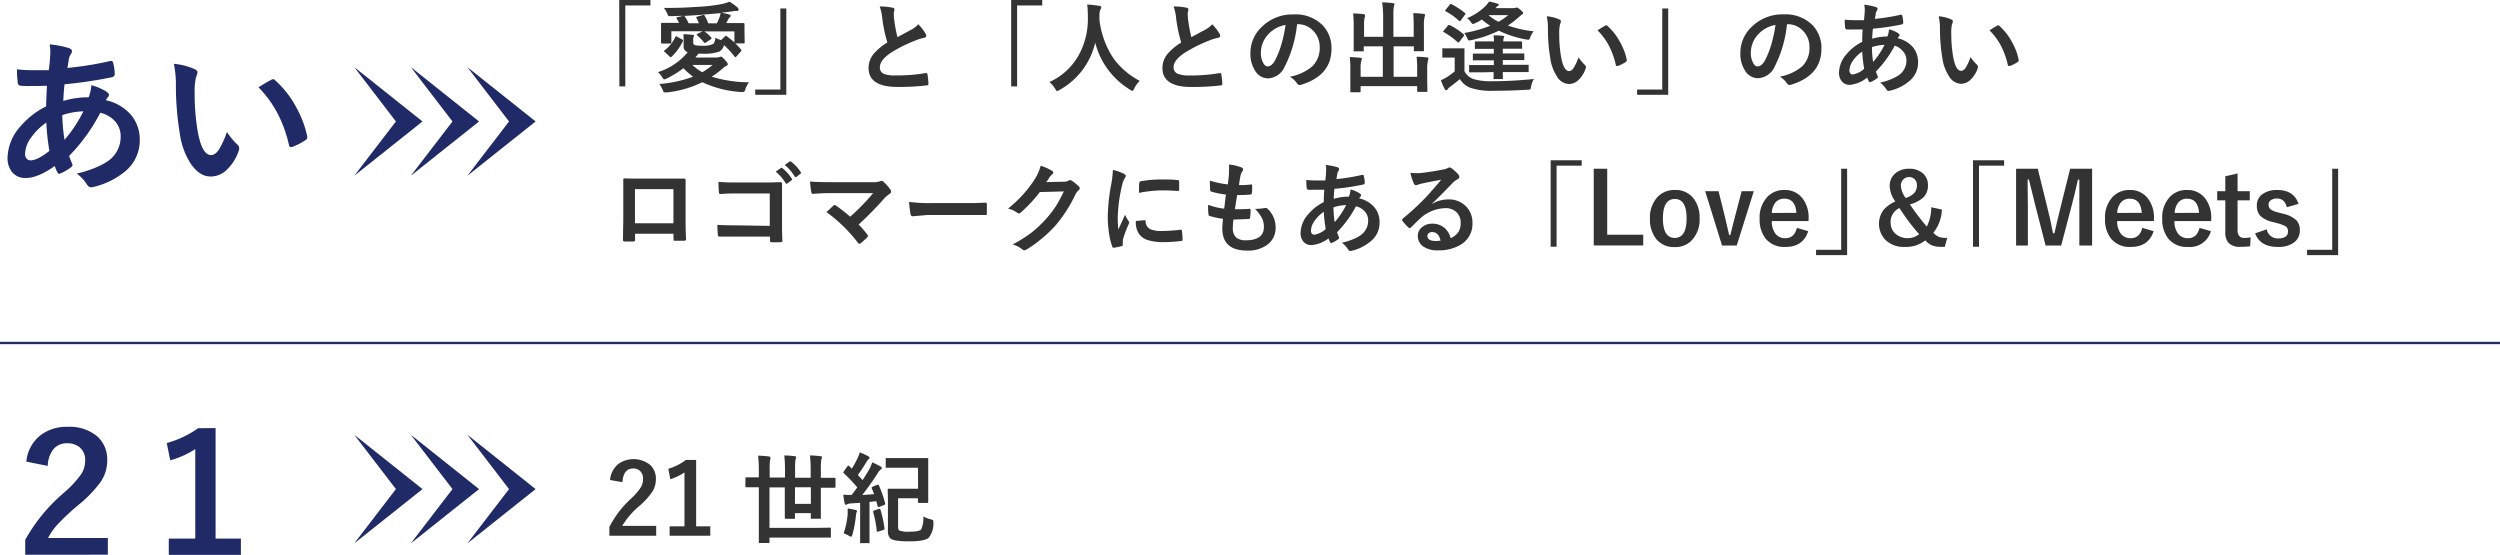<svg xmlns="http://www.w3.org/2000/svg" viewBox="0 0 530.42 117.72"><defs><style>.cls-1{fill:#333;}.cls-2{fill:#1f2a66;}.cls-3{fill:none;stroke:#1f2a66;stroke-width:0.5px;}</style></defs><g id="レイヤー_2" data-name="レイヤー 2"><g id="内容"><path class="cls-1" d="M129.43,101.84a4.88,4.88,0,0,1,1.8-3.43,5.62,5.62,0,0,1,6.77.28,4,4,0,0,1,1.16,3,4.89,4.89,0,0,1-.8,2.7,15.36,15.36,0,0,1-2.44,2.73,17.66,17.66,0,0,0-3.91,4.45h7.21v2.1h-9.93v-1.87a21.38,21.38,0,0,1,4.58-6,12.3,12.3,0,0,0,2.14-2.48,3.4,3.4,0,0,0,.42-1.7,2.2,2.2,0,0,0-.64-1.71,2.08,2.08,0,0,0-1.46-.51c-1.39,0-2.14,1-2.27,2.9Z"/><path class="cls-1" d="M147.7,97.58v14.09h3v2h-8.63v-2h3.15V100.24a11.37,11.37,0,0,1-3,1.43l-.42-2.21a11.5,11.5,0,0,0,3.73-1.88Z"/><path class="cls-1" d="M160.94,103.38l-2.58,0c-.14,0-.21-.07-.21-.22v-1.65c0-.15.07-.23.21-.23l2.58,0H161v-1.6c0-1-.05-2-.15-3a17.85,17.85,0,0,1,2.29.17c.21,0,.31.1.31.23a.78.78,0,0,1,0,.27c0,.13-.06.22-.07.26a15.4,15.4,0,0,0-.08,2.09v1.62h3.25V99.5a26.2,26.2,0,0,0-.15-2.87c.81,0,1.55.08,2.21.16.2,0,.3.09.3.22a1,1,0,0,1-.07.31c0,.12-.06.2-.07.24a13.63,13.63,0,0,0-.08,1.94v1.86H172V99.52a26.36,26.36,0,0,0-.16-2.89c.83,0,1.57.08,2.24.16.21,0,.32.09.32.22a.79.79,0,0,1-.08.31,2,2,0,0,1-.08.24,14.06,14.06,0,0,0-.08,2v1.82h.31l2.58,0a.2.2,0,0,1,.22.23v1.65a.2.2,0,0,1-.22.22l-2.58,0h-.31v2.77l0,3.61c0,.11,0,.18,0,.2a.34.34,0,0,1-.2,0h-1.74c-.11,0-.17,0-.19,0a.38.38,0,0,1,0-.19v-1h-3.37v1a.38.38,0,0,1,0,.2s-.09,0-.2,0h-1.75c-.13,0-.2-.08-.2-.24l0-3.55v-2.87h-3.25V112h9.93l2.9-.05c.11,0,.17,0,.19.05a.36.36,0,0,1,0,.19v1.67a.38.38,0,0,1,0,.2s-.09,0-.19,0l-2.9,0h-9.93V115a.32.32,0,0,1-.05.21.66.66,0,0,1-.21,0h-1.8c-.11,0-.18,0-.2-.06a.31.31,0,0,1,0-.18l0-2.9v-8.71Zm11.1,3.53v-3.53h-3.37v3.53Z"/><path class="cls-1" d="M186.48,103a24.58,24.58,0,0,1,1.31,3.75.75.75,0,0,1,0,.17c0,.1-.08.19-.25.25l-1,.38-.2,0c-.08,0-.13-.07-.16-.21l-.25-1-1.45.15v5.79l0,2.75c0,.11,0,.18,0,.21a.38.38,0,0,1-.19,0h-1.6a.34.34,0,0,1-.2,0,.43.43,0,0,1,0-.2l0-2.75v-5.61l-1.95.13a1.8,1.8,0,0,0-.76.17.65.65,0,0,1-.33.11c-.13,0-.21-.12-.26-.36-.1-.48-.19-1.06-.27-1.77.47,0,.89.05,1.26.05h.51q.39-.5,1.2-1.59a32,32,0,0,0-2.84-3c-.09-.09-.13-.16-.13-.2a.83.83,0,0,1,.15-.26l.71-1c.09-.12.15-.18.21-.18s.1,0,.19.12l.55.54a19.1,19.1,0,0,0,1.18-2.16,8.22,8.22,0,0,0,.5-1.3,14.44,14.44,0,0,1,1.8.82c.19.12.28.23.28.34s-.06.17-.18.27a1.5,1.5,0,0,0-.4.48,34.22,34.22,0,0,1-1.9,2.88l1,1.09c.4-.59.88-1.36,1.44-2.32a12.08,12.08,0,0,0,.62-1.46q1.2.57,1.77.9c.17.1.25.2.25.32a.36.36,0,0,1-.22.32,2.66,2.66,0,0,0-.7.86q-1.49,2.33-3.22,4.53c.63,0,1.46-.09,2.5-.16-.14-.41-.31-.83-.5-1.26a.5.5,0,0,1,0-.16c0-.06.09-.13.28-.2l.85-.36a.63.63,0,0,1,.22,0C186.34,102.76,186.41,102.83,186.48,103ZM179,113.14a17.18,17.18,0,0,0,.85-4.08c0-.28,0-.51,0-.69a4,4,0,0,0,0-.48c.24,0,.78.13,1.62.29.23.06.35.15.35.26a.56.56,0,0,1-.1.29,3.69,3.69,0,0,0-.12.69,25.82,25.82,0,0,1-.74,4c-.1.31-.19.46-.28.46a1.57,1.57,0,0,1-.5-.22C180,113.58,179.65,113.42,179,113.14Zm7.46-5.18.18,0c.08,0,.14.08.18.22a24.51,24.51,0,0,1,.84,3.89v.11c0,.12-.09.21-.26.27l-1,.31a1.28,1.28,0,0,1-.26.07c-.07,0-.11-.07-.12-.19a23,23,0,0,0-.76-4,.34.34,0,0,1,0-.13c0-.09.08-.16.25-.2Zm8.31-8.72h-4.17l-2.46,0c-.12,0-.19,0-.22,0a.38.38,0,0,1,0-.19V97.39a.34.34,0,0,1,0-.2.45.45,0,0,1,.21,0l2.46,0h3.65l2.49,0c.12,0,.19,0,.21,0a.38.38,0,0,1,0,.19l0,2.23v4.65l0,2.24c0,.14-.08.2-.23.2H195c-.16,0-.24-.06-.24-.2v-.78h-4.21v5.88a1.48,1.48,0,0,0,.18.92,5.21,5.21,0,0,0,2.33.28c1.31,0,2.11-.16,2.38-.47a5.67,5.67,0,0,0,.46-2.76,5.63,5.63,0,0,0,1.51.6,1.71,1.71,0,0,1,.52.19.35.35,0,0,1,.11.3s0,.15,0,.31a4.76,4.76,0,0,1-1,3.13c-.59.5-2,.76-4.13.76s-3.5-.2-4-.61a2.18,2.18,0,0,1-.52-1.64v-6.35l-.05-2.36q0-.18.06-.21a.38.38,0,0,1,.2,0l2.29,0h3.89Z"/><path class="cls-1" d="M131.38,0H138V1.16h-5.33V18.33h-1.26Z"/><path class="cls-1" d="M151.79,8A4.4,4.4,0,0,0,153,8.5l.84-.8a.28.28,0,0,1,.17-.1.38.38,0,0,1,.21.1c.65.49,1.18.92,1.6,1.3V6.66h-6.39A6.55,6.55,0,0,1,150.91,8a.24.24,0,0,1,.06.14c0,.06-.05.12-.13.18l-1.09.7a.42.42,0,0,1-.22.09.21.21,0,0,1-.16-.11,11.42,11.42,0,0,0-1.48-1.52.26.26,0,0,1-.07-.14s0-.09.12-.14l1.13-.56h-6.63V9a.21.21,0,0,1-.24.24h-1.71a.21.21,0,0,1-.24-.24l0-2.07V6.11l0-1c0-.17.08-.26.24-.26l2.77,0h.82c-.17-.33-.34-.63-.5-.88a.26.26,0,0,1-.06-.15c0-.07.06-.13.18-.17L145,3.36c-1.1,0-2,.07-2.84.07a.64.64,0,0,1-.34-.07.91.91,0,0,1-.18-.29,6.4,6.4,0,0,0-.77-1.39h.72c2.18,0,4.32-.08,6.44-.23A36.87,36.87,0,0,0,152.92.9a9.23,9.23,0,0,0,1.85-.54,10.57,10.57,0,0,1,1.7,1.22.59.59,0,0,1,.23.46c0,.19-.12.29-.36.29a2.51,2.51,0,0,0-.44,0l-.9.13-1.95.25a11.8,11.8,0,0,1,1.71.38c.17,0,.26.12.26.25a.45.45,0,0,1-.21.35,1.86,1.86,0,0,0-.33.44c-.11.24-.25.49-.4.76h.86l2.77,0c.17,0,.25.09.25.26l0,.85v.88L158,9c0,.14-.08.21-.25.21H156a11.77,11.77,0,0,1,1.22,1.3.32.32,0,0,1,.09.19.29.29,0,0,1-.11.21l-1,1.12a.33.33,0,0,1-.18.1s-.09,0-.16-.13a19.89,19.89,0,0,0-2.25-2.43,2.2,2.2,0,0,1-1,1.38,10,10,0,0,1-3.71.44h-.7c-.23.3-.46.57-.69.82h4.41a1.91,1.91,0,0,0,.76-.12.79.79,0,0,1,.29-.08c.13,0,.41.22.82.67s.63.76.63.95-.1.25-.31.34a2.82,2.82,0,0,0-.78.56A19.78,19.78,0,0,1,151,16.27a27.32,27.32,0,0,0,7.9,1.19,5.4,5.4,0,0,0-.82,1.68.5.5,0,0,1-.49.38,1.67,1.67,0,0,1-.32,0A22.61,22.61,0,0,1,149,17.44a22.13,22.13,0,0,1-7.54,2.17l-.38,0a.4.4,0,0,1-.37-.28,6.85,6.85,0,0,0-.82-1.51,26.25,26.25,0,0,0,7.16-1.55A15.34,15.34,0,0,1,145,14.47a20.33,20.33,0,0,1-3.7,2.26,1,1,0,0,1-.35.11c-.12,0-.23-.09-.34-.28a5.89,5.89,0,0,0-1-1.26,13.26,13.26,0,0,0,6.29-4.22,1.25,1.25,0,0,1-.86-1.3V9A15.4,15.4,0,0,0,145,7.26c.67,0,1.31.07,1.93.13.21,0,.32.08.32.19a.38.38,0,0,1-.09.25,2,2,0,0,0-.08.73V9a.53.53,0,0,0,.38.58A7.56,7.56,0,0,0,149,9.7a4.81,4.81,0,0,0,2.27-.36C151.54,9.18,151.71,8.72,151.79,8Zm-8.21-.24,1.18.62q.15.08.15.18a.44.44,0,0,1,0,.14A11.67,11.67,0,0,1,142.53,12a.63.63,0,0,1-.24.14s-.1,0-.18-.12L141,11c-.08-.07-.12-.13-.12-.16s0-.09.12-.15a7.68,7.68,0,0,0,2.29-2.85c.05-.11.11-.17.16-.17A.47.47,0,0,1,143.58,7.74Zm5.19-4.61c-.68.05-1.89.13-3.65.23a.39.39,0,0,1,.2.15,9.88,9.88,0,0,1,.78,1.4h2.18a7.76,7.76,0,0,0-.55-1.16.22.22,0,0,1,0-.1c0-.07.06-.11.18-.14l1.26-.36a.39.39,0,0,1,.14,0,.21.21,0,0,1,.17.12,8.86,8.86,0,0,1,.78,1.66h1.83a9.85,9.85,0,0,0,.49-1.08,5.58,5.58,0,0,0,.31-1.08C151.18,2.93,149.82,3.06,148.77,3.13Zm2.45,10.62h-4.35A11.9,11.9,0,0,0,149,15.33,15,15,0,0,0,151.22,13.75Z"/><path class="cls-1" d="M166.83,20.12h-6.6V19h5.34V1.79h1.26Z"/><path class="cls-1" d="M186.64,1.38a11.93,11.93,0,0,1,2.76.26c.25.06.38.17.38.33l-.15.88c0,.14,0,.61.1,1.42a30.77,30.77,0,0,0,.68,3.61l1.53-.83,1.45-.77a5.56,5.56,0,0,0,1.45-1.13,10.33,10.33,0,0,1,1.53,2,.78.78,0,0,1,.15.44q0,.36-.42.42a10.32,10.32,0,0,0-2,.63,30.83,30.83,0,0,0-4.93,2.45q-2.49,1.63-2.49,3.18a1.43,1.43,0,0,0,.87,1.41A6.38,6.38,0,0,0,190,16a35.71,35.71,0,0,0,6.41-.5h.13q.19,0,.24.27a17.49,17.49,0,0,1,.21,2c0,.21-.11.33-.38.35a49.68,49.68,0,0,1-6.26.32c-4,0-6.07-1.35-6.07-4a4.75,4.75,0,0,1,1.23-3.18,12.25,12.25,0,0,1,2.76-2.25,30.87,30.87,0,0,1-1.08-5.11A9.93,9.93,0,0,0,186.64,1.38Z"/><path class="cls-1" d="M214.54,0h6.59V1.16H215.8V18.33h-1.26Z"/><path class="cls-1" d="M241.82,17.16a5.51,5.51,0,0,0-1.18,1.64c-.16.33-.28.5-.38.5a1.4,1.4,0,0,1-.48-.26,16.35,16.35,0,0,1-7.41-10,15.45,15.45,0,0,1-7.6,10.06,1.55,1.55,0,0,1-.48.22c-.11,0-.25-.17-.43-.5a5.9,5.9,0,0,0-1.21-1.42,13.36,13.36,0,0,0,6.42-6.08,15.87,15.87,0,0,0,1.74-7.61q0-1.77-.15-2.73c.82,0,1.68.13,2.59.26.26,0,.4.14.4.33a1.07,1.07,0,0,1-.21.52,3.51,3.51,0,0,0-.17,1.4,7.22,7.22,0,0,0,0,.74,18.6,18.6,0,0,0,3,8.19A16.2,16.2,0,0,0,241.82,17.16Z"/><path class="cls-1" d="M249,1.38a11.93,11.93,0,0,1,2.76.26c.25.06.38.17.38.33l-.15.88c0,.14,0,.61.1,1.42a30.77,30.77,0,0,0,.68,3.61l1.54-.83,1.44-.77a5.56,5.56,0,0,0,1.45-1.13,9.94,9.94,0,0,1,1.53,2,.78.78,0,0,1,.15.44q0,.36-.42.42a10.32,10.32,0,0,0-2,.63,30.83,30.83,0,0,0-4.93,2.45Q249,12.7,249,14.24a1.43,1.43,0,0,0,.87,1.41,6.38,6.38,0,0,0,2.48.36,35.71,35.71,0,0,0,6.41-.5h.13q.19,0,.24.27a15.39,15.39,0,0,1,.21,2c0,.21-.11.33-.38.35a49.68,49.68,0,0,1-6.26.32c-4,0-6.07-1.35-6.07-4a4.75,4.75,0,0,1,1.23-3.18,12.25,12.25,0,0,1,2.76-2.25,30.87,30.87,0,0,1-1.08-5.11A9.93,9.93,0,0,0,249,1.38Z"/><path class="cls-1" d="M275.19,5.17a25.52,25.52,0,0,1-2.63,9A4.06,4.06,0,0,1,269,16.63,3.18,3.18,0,0,1,266.3,15a6.56,6.56,0,0,1-1-3.79,7.54,7.54,0,0,1,2.37-5.47,9.25,9.25,0,0,1,6.83-2.68,8.07,8.07,0,0,1,6.15,2.33,7,7,0,0,1,1.85,4.95q0,5.7-6.47,7.65a1.5,1.5,0,0,1-.31.05c-.21,0-.4-.15-.6-.43a4.45,4.45,0,0,0-1.46-1.33,10.34,10.34,0,0,0,4.72-2.16A5.41,5.41,0,0,0,280,10a4.79,4.79,0,0,0-1.46-3.55,4.43,4.43,0,0,0-3.23-1.32Zm-2.44.12a6.43,6.43,0,0,0-3.59,1.91,5.74,5.74,0,0,0-1.64,3.88,4.49,4.49,0,0,0,.52,2.33c.27.45.57.68.9.68.58,0,1.1-.43,1.58-1.28a18.63,18.63,0,0,0,1.41-3.61A27.56,27.56,0,0,0,272.75,5.29Z"/><path class="cls-1" d="M299.84,2.8c.78,0,1.51.07,2.18.14.22,0,.33.1.33.23a1.63,1.63,0,0,1-.1.42,8.77,8.77,0,0,0-.14,2.06v3l0,2a.4.4,0,0,1,0,.21s-.08,0-.18,0H300.2c-.12,0-.2,0-.22,0a.42.42,0,0,1,0-.21V9.83h-4.3v6.46h5V14.71a20.79,20.79,0,0,0-.13-2.67c.82,0,1.55.07,2.2.14.21,0,.32.11.32.24a1.83,1.83,0,0,1-.1.42,7.68,7.68,0,0,0-.16,2.05v2.54l.05,1.85c0,.14-.08.21-.23.21h-1.72c-.15,0-.23-.07-.23-.21v-1H288.68v1.07c0,.14-.08.22-.24.22h-1.72c-.12,0-.19,0-.22,0s0-.08,0-.18l0-1.84V14.77a23,23,0,0,0-.12-2.65c.82,0,1.55.07,2.2.14q.36,0,.36.24a3.24,3.24,0,0,1-.12.42,6.49,6.49,0,0,0-.14,1.83v1.54h4.71V9.83h-4.05v.87c0,.1,0,.17,0,.19a.36.36,0,0,1-.18,0h-1.76c-.11,0-.17,0-.19,0a.36.36,0,0,1,0-.18l0-2V5.55a23.82,23.82,0,0,0-.12-2.69c.82,0,1.55.07,2.2.14.21,0,.32.11.32.26a1.15,1.15,0,0,1,0,.22.74.74,0,0,0-.06.2,6.74,6.74,0,0,0-.14,1.85V7.81h4.05V3.22A23.6,23.6,0,0,0,293.25.5q1.08,0,2.31.18c.21,0,.31.09.31.2a1.52,1.52,0,0,1-.13.42,10,10,0,0,0-.1,1.94V7.81h4.3V5.47C299.94,4.37,299.91,3.48,299.84,2.8Z"/><path class="cls-1" d="M325.45,16.76a4.12,4.12,0,0,0-.59,1.57c-.06.35-.12.55-.2.61a1.13,1.13,0,0,1-.55.1q-3.84.23-7.23.22a13.91,13.91,0,0,1-5-.66,4.69,4.69,0,0,1-2.15-1.82c-.58.5-1.29,1.07-2.14,1.7a1.83,1.83,0,0,0-.44.44c-.09.16-.19.23-.31.23s-.22-.08-.32-.25c-.24-.47-.52-1.1-.82-1.87a11.14,11.14,0,0,0,1.26-.65,15,15,0,0,0,1.68-1.25V12.22h-1l-1.43,0c-.11,0-.17,0-.19,0a.38.38,0,0,1,0-.2V10.48a.38.38,0,0,1,0-.23.36.36,0,0,1,.18,0l1.43,0H309l1.5,0q.17,0,.21.06a.38.38,0,0,1,0,.2l0,1.61v3a3.43,3.43,0,0,0,1.9,1.65,12.7,12.7,0,0,0,4,.46C319.25,17.24,322.23,17.08,325.45,16.76ZM307.61,5.33a14.71,14.71,0,0,1,2.91,1.93c.09.08.14.14.14.2a.71.71,0,0,1-.13.24l-.86,1.12c-.12.12-.21.18-.28.18a.3.3,0,0,1-.18-.1,16.39,16.39,0,0,0-2.88-2.08c-.08-.05-.13-.09-.13-.13s.05-.12.13-.22l.84-1c.11-.13.19-.19.26-.19A.46.46,0,0,1,307.61,5.33ZM308,.9a16.86,16.86,0,0,1,2.81,1.85c.09.06.13.11.13.15a.49.49,0,0,1-.13.23l-.84,1.16c-.11.13-.19.2-.25.2a.36.36,0,0,1-.17-.08,13.68,13.68,0,0,0-2.79-2c-.09-.05-.14-.09-.14-.13a.58.58,0,0,1,.14-.25l.8-1c.09-.13.17-.2.23-.2A.82.82,0,0,1,308,.9Zm8-.56a11.46,11.46,0,0,1,1.78.46c.14,0,.22.12.22.23s-.08.16-.24.23a3.41,3.41,0,0,0-.46.46l0,0h3.71a1.87,1.87,0,0,0,.57-.06.56.56,0,0,1,.23-.06c.16,0,.44.18.82.52s.53.52.53.63a.32.32,0,0,1-.25.32l-.76.64a17.1,17.1,0,0,1-2.23,1.71,24.24,24.24,0,0,0,5.46,1.22A4.3,4.3,0,0,0,324.64,8c-.09.29-.21.43-.37.43l-.45-.05A22.42,22.42,0,0,1,318,6.51a24.91,24.91,0,0,1-5.83,2,2.45,2.45,0,0,1-.48.08q-.19,0-.36-.42A4.14,4.14,0,0,0,310.66,7a27.19,27.19,0,0,0,5.51-1.53,16.93,16.93,0,0,1-1.76-1.33,9.62,9.62,0,0,1-1.39.76,1.37,1.37,0,0,1-.52.19c-.11,0-.23-.12-.38-.34a3.89,3.89,0,0,0-.86-.9,11.59,11.59,0,0,0,4-2.66A5.49,5.49,0,0,0,315.93.34Zm-1.27,15-2.83,0c-.11,0-.18,0-.2,0a.38.38,0,0,1,0-.19V14c0-.11,0-.18,0-.2a.38.38,0,0,1,.19,0l2.83,0h2.23v-1h-1.64l-2.61,0a.42.42,0,0,1-.21,0,.43.43,0,0,1,0-.2v-1c0-.13,0-.2,0-.23a.4.4,0,0,1,.2,0l2.61,0h1.64v-1h-1.11l-2.74,0c-.09,0-.15,0-.17-.06a.38.38,0,0,1,0-.2V9a.18.18,0,0,1,.2-.21l2.74,0h1.11a7.23,7.23,0,0,0-.1-1.3q1.2,0,2,.12.27,0,.27.18a.67.67,0,0,1-.11.32,1.94,1.94,0,0,0-.08.68H320l2.7,0q.24,0,.24.21v1.11a.38.38,0,0,1,0,.23.4.4,0,0,1-.2,0l-2.7,0h-1.19v1h1.76l2.61,0c.11,0,.17,0,.19,0a.45.45,0,0,1,0,.21v1a.38.38,0,0,1,0,.2.35.35,0,0,1-.19,0l-2.61,0h-1.76v1h2.43l2.86,0c.11,0,.17,0,.19,0s0,.09,0,.19V15.1c0,.11,0,.17,0,.19s-.09,0-.19,0l-2.86,0h-2.43c0,.07,0,.35,0,.82,0,.21,0,.37,0,.46s0,.19,0,.21a.29.29,0,0,1-.18,0h-1.59a.33.33,0,0,1-.19,0,.45.45,0,0,1,0-.21c0-.09,0-.27,0-.53s0-.57,0-.75ZM320,3.21h-4.2a11.2,11.2,0,0,0,2.14,1.42A15.37,15.37,0,0,0,320,3.21Z"/><path class="cls-1" d="M328.17,3.45a8.1,8.1,0,0,1,2.67.68c.23.11.34.23.34.38a1.72,1.72,0,0,1-.18.59,7.9,7.9,0,0,0-.18,2.06A28.28,28.28,0,0,0,331.2,12c.36,2.05.94,3.08,1.72,3.08.36,0,.7-.24,1-.74a11.44,11.44,0,0,0,1-2.18,9,9,0,0,0,1.34,1.62.58.58,0,0,1,.22.45,1.05,1.05,0,0,1-.06.33,6,6,0,0,1-1.66,2.54,2.9,2.9,0,0,1-1.91.73,3.1,3.1,0,0,1-2.51-1.6,9.44,9.44,0,0,1-1.42-3.88,37.32,37.32,0,0,1-.5-6.11A12.19,12.19,0,0,0,328.17,3.45Zm10.76,3a17.87,17.87,0,0,1,1.65-1,.72.72,0,0,1,.24-.09.31.31,0,0,1,.22.13A12.35,12.35,0,0,1,343.76,9a12.56,12.56,0,0,1,1.39,3.7.35.35,0,0,1,0,.13c0,.12-.09.23-.25.34a8.53,8.53,0,0,1-1.64.84l-.19,0c-.13,0-.22-.09-.25-.27a16.85,16.85,0,0,0-1.55-4.22A13.87,13.87,0,0,0,338.93,6.42Z"/><path class="cls-1" d="M353.94,20.12h-6.6V19h5.34V1.79h1.26Z"/><path class="cls-1" d="M379.14,5.17a25.52,25.52,0,0,1-2.63,9,4.06,4.06,0,0,1-3.58,2.42,3.18,3.18,0,0,1-2.68-1.6,6.56,6.56,0,0,1-1-3.79,7.54,7.54,0,0,1,2.37-5.47,9.25,9.25,0,0,1,6.83-2.68,8.07,8.07,0,0,1,6.15,2.33,7,7,0,0,1,1.85,4.95q0,5.7-6.47,7.65a1.5,1.5,0,0,1-.31.05c-.21,0-.4-.15-.6-.43a4.45,4.45,0,0,0-1.46-1.33,10.34,10.34,0,0,0,4.72-2.16A5.41,5.41,0,0,0,383.91,10a4.79,4.79,0,0,0-1.46-3.55,4.43,4.43,0,0,0-3.23-1.32Zm-2.44.12a6.43,6.43,0,0,0-3.59,1.91,5.74,5.74,0,0,0-1.64,3.88,4.49,4.49,0,0,0,.52,2.33c.27.45.57.68.9.68.58,0,1.1-.43,1.58-1.28a18.63,18.63,0,0,0,1.41-3.61A27.56,27.56,0,0,0,376.7,5.29Z"/><path class="cls-1" d="M395.52,1a12.27,12.27,0,0,1,2.46.49c.25.09.38.21.38.38a.5.5,0,0,1-.11.33,1.75,1.75,0,0,0-.29.76c0,.11,0,.3-.1.57a3.39,3.39,0,0,1-.08.48,43.58,43.58,0,0,0,5.47-.88.36.36,0,0,1,.14,0c.11,0,.18.08.22.23a7.07,7.07,0,0,1,.2,1.43c0,.22-.15.36-.44.42a52.34,52.34,0,0,1-6,.88c-.09.86-.14,1.57-.15,2.12a11,11,0,0,1,3.22-.46,5.19,5.19,0,0,0,.35-1.54,7,7,0,0,1,1.86.78c.26.17.38.32.38.46a.39.39,0,0,1-.12.26,2,2,0,0,0-.27.41,5.93,5.93,0,0,1,3.31,2,4.94,4.94,0,0,1,1,3.1,5,5,0,0,1-1.88,4,9.58,9.58,0,0,1-4,2,1.52,1.52,0,0,1-.35.07c-.23,0-.43-.16-.58-.46a5.2,5.2,0,0,0-1.24-1.3,12.83,12.83,0,0,0,2.36-.74,8,8,0,0,0,1.54-.8,3.72,3.72,0,0,0,1.68-3.14,2.87,2.87,0,0,0-.87-2.13A3.86,3.86,0,0,0,402,9.68a23.14,23.14,0,0,1-4,5.5,9.13,9.13,0,0,0,.37.95.49.49,0,0,1,.06.22c0,.09-.08.19-.23.3a5.79,5.79,0,0,1-1.26.73.47.47,0,0,1-.2.07c-.07,0-.14-.06-.22-.17a4.92,4.92,0,0,1-.35-.82A7,7,0,0,1,392.51,18a2.13,2.13,0,0,1-1.77-.78,2.83,2.83,0,0,1-.56-1.83,6.16,6.16,0,0,1,1.68-4,10.16,10.16,0,0,1,3.24-2.51c0-.75,0-1.63.1-2.63-.51,0-1,0-1.41,0l-.74,0a9.53,9.53,0,0,1-1.2,0c-.24,0-.36-.18-.38-.48s-.05-.45-.07-.8,0-.67,0-.8a18.38,18.38,0,0,0,2.22.11h1.85a21.61,21.61,0,0,0,.18-2.3A5,5,0,0,0,395.52,1Zm-.42,9.94A7.58,7.58,0,0,0,393.05,13a3.67,3.67,0,0,0-.66,2,.78.78,0,0,0,.24.61.59.59,0,0,0,.46.19,4.65,4.65,0,0,0,2.43-1.22A28.44,28.44,0,0,1,395.1,10.9Zm2.31,2.21a16.75,16.75,0,0,0,2.43-3.64,9.55,9.55,0,0,0-2.68.49A22.36,22.36,0,0,0,397.41,13.11Z"/><path class="cls-1" d="M411.33,3.45a8.1,8.1,0,0,1,2.67.68c.23.11.34.23.34.38a1.72,1.72,0,0,1-.18.59A7.9,7.9,0,0,0,414,7.16a28.28,28.28,0,0,0,.38,4.79c.36,2.05.93,3.08,1.72,3.08.36,0,.69-.24,1-.74a12.12,12.12,0,0,0,1-2.18,9,9,0,0,0,1.34,1.62.58.58,0,0,1,.22.45,1.05,1.05,0,0,1-.06.33,6,6,0,0,1-1.66,2.54,2.9,2.9,0,0,1-1.91.73,3.1,3.1,0,0,1-2.51-1.6,9.44,9.44,0,0,1-1.42-3.88,37.32,37.32,0,0,1-.5-6.11A12.81,12.81,0,0,0,411.33,3.45Zm10.76,3a17.87,17.87,0,0,1,1.65-1,.72.72,0,0,1,.24-.09.33.33,0,0,1,.22.13A12.35,12.35,0,0,1,426.92,9a12.85,12.85,0,0,1,1.39,3.7.32.32,0,0,1,0,.13c0,.12-.08.23-.24.34a8.53,8.53,0,0,1-1.64.84l-.19,0c-.13,0-.22-.09-.25-.27a16.85,16.85,0,0,0-1.55-4.22A13.87,13.87,0,0,0,422.09,6.42Z"/><path class="cls-1" d="M142.88,49.59h-8.14v1.24c0,.18,0,.29-.1.34a.67.67,0,0,1-.36.07c-.27,0-.55,0-.83,0s-.56,0-.83,0-.44-.1-.44-.25v-.05c0-2.19.06-3.58.06-4.18V40.25c0-.82,0-1.52,0-2.11q0-.3.24-.3,1.09.06,3.75.06h5c2,0,3.29,0,3.95,0,.18,0,.28.11.28.32v.1l0,3.4v5c0,.76,0,2.09.1,4,0,.24-.13.36-.4.36h-1l-1,0a.36.36,0,0,1-.25-.06.75.75,0,0,1,0-.27Zm0-2.22V40.13h-8.16v7.24Z"/><path class="cls-1" d="M163.32,47.92V41.05H156a31,31,0,0,0-3.14.12c-.22,0-.32-.12-.32-.36a20.47,20.47,0,0,1-.1-2.23c1,.09,2.14.14,3.5.14h6.24c.7,0,1.81,0,3.32-.08q.42,0,.42.3V39l0,3.31v5c0,1,0,2.25.08,3.79,0,.18-.13.28-.38.3s-.59,0-.92,0-.64,0-.93,0a.68.68,0,0,1-.33-.08.46.46,0,0,1-.06-.28v-.84H156.1c-.55,0-1.2,0-2,0l-1.49,0c-.18,0-.28-.11-.3-.32a19.19,19.19,0,0,1-.1-2.17c1.09.07,2.38.1,3.87.1Zm1.26-11.51,1.11-.77a.19.19,0,0,1,.13-.06.33.33,0,0,1,.18.1,8.83,8.83,0,0,1,2,2.24.29.29,0,0,1,.06.16.24.24,0,0,1-.12.18l-.88.65a.27.27,0,0,1-.17.07c-.07,0-.13,0-.19-.13A10.52,10.52,0,0,0,164.58,36.41ZM166.51,35l1.05-.76a.31.31,0,0,1,.13,0,.35.35,0,0,1,.19.09,8.36,8.36,0,0,1,2,2.17.35.35,0,0,1,.06.17.26.26,0,0,1-.12.21l-.85.65a.29.29,0,0,1-.16.06.23.23,0,0,1-.19-.13A10,10,0,0,0,166.51,35Z"/><path class="cls-1" d="M182.18,47.64A23.38,23.38,0,0,1,184,49.75a.47.47,0,0,1,.15.3.48.48,0,0,1-.19.34,16.48,16.48,0,0,1-1.37,1.24.6.6,0,0,1-.27.1.37.37,0,0,1-.26-.18A32.22,32.22,0,0,0,175.35,45l1.51-1.41a.48.48,0,0,1,.23-.1.86.86,0,0,1,.3.14,37.06,37.06,0,0,1,3,2.35,47.86,47.86,0,0,0,4.86-5l-8.85,0a39,39,0,0,0-3.9.16c-.21,0-.33-.13-.37-.38a19.14,19.14,0,0,1-.26-2.25c.95.1,2.48.14,4.57.14H185a4.89,4.89,0,0,0,1.74-.19.62.62,0,0,1,.3-.1.49.49,0,0,1,.35.16,10,10,0,0,1,1.51,1.68,1,1,0,0,1,.17.46.49.49,0,0,1-.28.44,10.2,10.2,0,0,0-1,.8A74.78,74.78,0,0,1,182.18,47.64Z"/><path class="cls-1" d="M192.89,42.83a29.6,29.6,0,0,0,4.53.26h6.77l2.56,0L209,43h.1c.18,0,.28.1.28.3s0,.65,0,1,0,.66,0,1-.1.32-.3.32H209l-4.69,0h-7.56l-3.08.26a.46.46,0,0,1-.48-.44A19.12,19.12,0,0,1,192.89,42.83Z"/><path class="cls-1" d="M222,38.63l3.78-.08a2,2,0,0,0,1-.26.46.46,0,0,1,.27-.08.64.64,0,0,1,.34.12,9.59,9.59,0,0,1,1.42,1.14.67.67,0,0,1,.28.48.57.57,0,0,1-.26.44,2.81,2.81,0,0,0-.68.91,29.72,29.72,0,0,1-4.16,6.49,27,27,0,0,1-3.32,3.12A21.41,21.41,0,0,1,217.68,53a.74.74,0,0,1-.34.1.76.76,0,0,1-.48-.23,5.91,5.91,0,0,0-2-1A31.33,31.33,0,0,0,219,49.24a25.2,25.2,0,0,0,2.82-2.67,22.74,22.74,0,0,0,2.22-2.85,30.28,30.28,0,0,0,1.67-3.11l-5.09.14a30.92,30.92,0,0,1-4,4.31.6.6,0,0,1-.44.23.53.53,0,0,1-.31-.12,5.24,5.24,0,0,0-2-.91A26,26,0,0,0,219.56,38a10.36,10.36,0,0,0,1.24-2.84,10.63,10.63,0,0,1,2.45,1.11.45.45,0,0,1,.22.36.43.43,0,0,1-.24.36,3.93,3.93,0,0,0-.52.56Q222.49,37.94,222,38.63Z"/><path class="cls-1" d="M236.12,36.06a9.48,9.48,0,0,1,2.25.77c.33.17.49.33.49.5a1.74,1.74,0,0,1-.32.63,6.07,6.07,0,0,0-.5,1.49,31.36,31.36,0,0,0-.89,6.79,20.49,20.49,0,0,0,.13,2.45c.95-2.08,1.42-3.12,1.42-3.13a7.81,7.81,0,0,0,.74,1.32.92.92,0,0,1,.14.32.66.66,0,0,1-.1.34,22.42,22.42,0,0,0-1.2,3.17,2.52,2.52,0,0,0-.06.66l0,.58c0,.14-.09.24-.28.28a12.6,12.6,0,0,1-1.71.34h0c-.12,0-.19-.08-.23-.24a13.41,13.41,0,0,1-.74-3.11,23.14,23.14,0,0,1-.23-3.15,39.83,39.83,0,0,1,.72-6.89A20.29,20.29,0,0,0,236.12,36.06ZM241,46.88l1.91-.16h0c.11,0,.16.11.16.32a1.82,1.82,0,0,0,1,1.59,5.86,5.86,0,0,0,2.41.38,35.08,35.08,0,0,0,4-.27h.09c.11,0,.17.09.2.28a13.38,13.38,0,0,1,.13,1.8c0,.14,0,.22-.06.25a.68.68,0,0,1-.3.06,28.72,28.72,0,0,1-3.43.24,11.39,11.39,0,0,1-3.72-.47,3.56,3.56,0,0,1-1.73-1.28A4.33,4.33,0,0,1,241,46.88Zm.66-6c0-1.21,0-1.89.07-2.06a.35.35,0,0,1,.29-.36,24.46,24.46,0,0,1,4.57-.38c1.19,0,2.22,0,3.1.12a.89.89,0,0,1,.42.08.25.25,0,0,1,.07.2c0,.8,0,1.39,0,1.78,0,.17-.1.26-.23.26h-.05c-1.26-.09-2.4-.13-3.43-.13A26.78,26.78,0,0,0,241.62,40.93Z"/><path class="cls-1" d="M261.7,46.6a14.28,14.28,0,0,0-.13,1.69,2.65,2.65,0,0,0,.76,2.15,3.18,3.18,0,0,0,2,.54c2.55,0,3.83-.95,3.83-2.83a4.12,4.12,0,0,0-.4-1.85,8.92,8.92,0,0,0-1.49-2,3.7,3.7,0,0,0,.65,0,13.09,13.09,0,0,0,1.49-.17.39.39,0,0,1,.15,0,.47.47,0,0,1,.3.1,5.31,5.31,0,0,1,1.78,3.95A4.37,4.37,0,0,1,268.78,52a6.94,6.94,0,0,1-4.16,1.17q-5.3,0-5.29-4.74c0-.22.05-.88.14-2a17.34,17.34,0,0,1-2.85-.62c-.14,0-.21-.18-.23-.4a11.39,11.39,0,0,1-.07-1.26c0-.24,0-.47,0-.7a14.54,14.54,0,0,0,3.41.82q.22-1.71.36-3a17.22,17.22,0,0,1-3-.59c-.22-.05-.34-.17-.34-.36q-.06-1.5-.06-2a18.66,18.66,0,0,0,3.81.8c.14-1,.23-1.86.26-2.42,0-.26,0-.53,0-.8a7.33,7.33,0,0,0,0-1,10.94,10.94,0,0,1,2.53.58c.3.11.46.27.46.49a.64.64,0,0,1-.17.4,2.29,2.29,0,0,0-.38.9q-.18.84-.33,2l.67,0a15.21,15.21,0,0,0,1.91-.14c.14,0,.22.08.22.24s0,.39,0,.59a7.1,7.1,0,0,1-.06,1c0,.18-.11.29-.33.31a20.89,20.89,0,0,1-2.18.11h-.62c-.06.36-.22,1.36-.47,3h.8c.71,0,1.44,0,2.19-.08h.12c.14,0,.22.09.22.25a11.2,11.2,0,0,1-.11,1.58c0,.22-.12.34-.29.34-.62,0-1.33.07-2.15.07Z"/><path class="cls-1" d="M281.28,35a13.2,13.2,0,0,1,2.46.48c.25.09.38.22.38.38a.6.6,0,0,1-.1.34,1.59,1.59,0,0,0-.3.76c0,.11-.05.3-.09.56s-.06.36-.09.48A41.83,41.83,0,0,0,289,37.1l.14,0c.11,0,.18.08.22.24a7,7,0,0,1,.2,1.42c0,.23-.14.37-.44.42a50.2,50.2,0,0,1-6,.88c-.08.87-.14,1.57-.15,2.13a10.63,10.63,0,0,1,3.22-.46,5.26,5.26,0,0,0,.35-1.54,7,7,0,0,1,1.86.78c.26.16.38.32.38.46a.41.41,0,0,1-.12.26,1.73,1.73,0,0,0-.27.41,5.83,5.83,0,0,1,3.31,2,4.89,4.89,0,0,1,1,3.09,5,5,0,0,1-1.88,4,9.7,9.7,0,0,1-3.95,2,1.41,1.41,0,0,1-.35.06.67.67,0,0,1-.58-.45,5.2,5.2,0,0,0-1.24-1.3,13.65,13.65,0,0,0,2.36-.74,8,8,0,0,0,1.54-.8,3.73,3.73,0,0,0,1.68-3.15,2.84,2.84,0,0,0-.87-2.12,3.67,3.67,0,0,0-1.72-.92,22.88,22.88,0,0,1-4,5.49,9,9,0,0,0,.37,1,.48.48,0,0,1,.06.21c0,.1-.08.2-.23.31a5.79,5.79,0,0,1-1.26.73.59.59,0,0,1-.2.07c-.07,0-.14-.06-.22-.18a4.58,4.58,0,0,1-.35-.82A6.88,6.88,0,0,1,278.27,52a2.15,2.15,0,0,1-1.77-.78,2.81,2.81,0,0,1-.56-1.82,6.16,6.16,0,0,1,1.68-4,9.88,9.88,0,0,1,3.24-2.51c0-.76.05-1.63.1-2.63l-1.41,0h-.74a9.53,9.53,0,0,1-1.2,0c-.24,0-.36-.18-.38-.48a6.58,6.58,0,0,1-.06-.8c0-.41,0-.68-.05-.8a20.83,20.83,0,0,0,2.22.11l1.85,0a21.42,21.42,0,0,0,.18-2.3A4.91,4.91,0,0,0,281.28,35Zm-.42,9.94A7.58,7.58,0,0,0,278.81,47a3.61,3.61,0,0,0-.66,2,.79.79,0,0,0,.24.61.63.63,0,0,0,.46.19,4.62,4.62,0,0,0,2.43-1.22A28.64,28.64,0,0,1,280.86,44.92Zm2.31,2.2a17.36,17.36,0,0,0,2.44-3.63,9.19,9.19,0,0,0-2.69.48A22.36,22.36,0,0,0,283.17,47.12Z"/><path class="cls-1" d="M305.79,38.13c-1.31.24-2.67.5-4.06.8a7.21,7.21,0,0,0-.88.25,1.19,1.19,0,0,1-.42.11.49.49,0,0,1-.46-.36,11.35,11.35,0,0,1-.73-2.27,8.11,8.11,0,0,0,1.14.07l.81,0c1.44-.14,3-.38,4.76-.72a5.26,5.26,0,0,0,1.15-.31,1.09,1.09,0,0,1,.4-.17.8.8,0,0,1,.48.17A8.67,8.67,0,0,1,309.39,37a.77.77,0,0,1,.23.51.54.54,0,0,1-.35.51,4.31,4.31,0,0,0-.93.66L306,41.08c-.86.87-1.58,1.57-2.14,2.11l0,.06a6.8,6.8,0,0,1,3.34-.94,5.12,5.12,0,0,1,3.94,1.57,4.93,4.93,0,0,1,1.27,3.48,5.07,5.07,0,0,1-2.24,4.39,8.77,8.77,0,0,1-5.09,1.36,5.06,5.06,0,0,1-3.26-.92,2.65,2.65,0,0,1-1-2.17,2.32,2.32,0,0,1,1-1.9,3.16,3.16,0,0,1,2-.66,3.92,3.92,0,0,1,2.64.88,4.11,4.11,0,0,1,1.31,2.19,3.84,3.84,0,0,0,1.69-1.36,3.48,3.48,0,0,0,.45-1.84,3,3,0,0,0-1-2.41,3.34,3.34,0,0,0-2.26-.76,8.24,8.24,0,0,0-5.37,2.22c-.27.25-.88.84-1.83,1.79-.16.15-.28.23-.36.23a.55.55,0,0,1-.32-.18,9.86,9.86,0,0,1-1.23-1.38.23.23,0,0,1-.07-.17.48.48,0,0,1,.18-.31,54.75,54.75,0,0,0,5-4.63C304,40.25,305,39.05,305.79,38.13Zm-.15,12.92c-.28-1.21-.88-1.81-1.79-1.81a1.07,1.07,0,0,0-.76.27.68.68,0,0,0-.24.53c0,.73.6,1.09,1.82,1.09A5.59,5.59,0,0,0,305.64,51.05Z"/><path class="cls-1" d="M329,34h6.59v1.15h-5.33V52.35H329Z"/><path class="cls-1" d="M341,35.8v14h7.64v2.28h-10.5V35.8Z"/><path class="cls-1" d="M355.34,40.31a4.75,4.75,0,0,1,4,1.82,6.6,6.6,0,0,1,1.26,4.19A6.39,6.39,0,0,1,358.93,51a4.82,4.82,0,0,1-3.61,1.42,4.75,4.75,0,0,1-4-1.81,6.66,6.66,0,0,1-1.25-4.2,6.38,6.38,0,0,1,1.63-4.64A4.85,4.85,0,0,1,355.34,40.31Zm0,1.91q-2.52,0-2.52,4.12t2.5,4.14q2.52,0,2.52-4.14T355.34,42.22Z"/><path class="cls-1" d="M372.1,40.57l-3.62,11.52h-3.12l-3.57-11.52h2.83l1.2,4.81c.15.62.34,1.41.56,2.38s.4,1.74.49,2.11h.25c.12-.47.32-1.27.6-2.41.22-.88.41-1.59.56-2.14l1.24-4.75Z"/><path class="cls-1" d="M383.71,46.91h-7.79a4.28,4.28,0,0,0,.84,2.76,2.58,2.58,0,0,0,2.06.87q1.86,0,2.43-2.19l2.4.7q-1.08,3.35-4.86,3.34a5.06,5.06,0,0,1-4.19-1.78,6.5,6.5,0,0,1-1.26-4.21A6.31,6.31,0,0,1,375,41.75a4.78,4.78,0,0,1,3.59-1.44,4.65,4.65,0,0,1,3.85,1.78,6.61,6.61,0,0,1,1.29,4.27Zm-2.58-1.75c-.13-2-1-3-2.52-3a2.32,2.32,0,0,0-2,.92,3.86,3.86,0,0,0-.69,2.1Z"/><path class="cls-1" d="M391.9,54.13h-6.59V53h5.33V35.8h1.26Z"/><path class="cls-1" d="M412,44.46a8.16,8.16,0,0,1-1.8,4.91,3,3,0,0,0,1.32.94,5.1,5.1,0,0,0,1.62.16l-.52,1.9h-.72a5,5,0,0,1-2.13-.37,4.21,4.21,0,0,1-1.29-1,6.46,6.46,0,0,1-4.31,1.38A5.53,5.53,0,0,1,400,50.87a4.95,4.95,0,0,1-.37-6.33,6.85,6.85,0,0,1,2.5-1.79,5.92,5.92,0,0,1-1.2-3.28,3.41,3.41,0,0,1,1.28-2.76,4.4,4.4,0,0,1,2.84-.91,4.24,4.24,0,0,1,3,1.05,3.21,3.21,0,0,1,1,2.44,3.48,3.48,0,0,1-1,2.62,6.87,6.87,0,0,1-2.83,1.45,49.05,49.05,0,0,0,3.59,4.72,9.35,9.35,0,0,0,.94-4.11ZM403,44.14a3.25,3.25,0,0,0-1.88,3,3.19,3.19,0,0,0,1.14,2.55,4,4,0,0,0,4.92,0A44.43,44.43,0,0,1,403,44.14ZM404.32,42a3.92,3.92,0,0,0,1.94-1.19,2.44,2.44,0,0,0,.45-1.53,1.67,1.67,0,0,0-.53-1.3,1.64,1.64,0,0,0-1.13-.41,1.66,1.66,0,0,0-1.29.57,1.8,1.8,0,0,0-.46,1.26A4.82,4.82,0,0,0,404.32,42Z"/><path class="cls-1" d="M418.61,34h6.6v1.15h-5.33V52.35h-1.27Z"/><path class="cls-1" d="M443.88,35.8V52.09h-2.71V43.86c0-1.26,0-3.18,0-5.75h-.3q-.78,3.54-1.34,5.54l-2.21,8.44h-3.31l-2.14-8.33c-.13-.49-.59-2.38-1.39-5.65h-.29c0,1.88.06,3.82.06,5.79v8.19h-2.5V35.8h4.6l2.05,8.32q.71,2.77,1.18,5.37h.3c.11-.46.33-1.4.65-2.81.24-1,.44-1.86.61-2.52l2.08-8.36Z"/><path class="cls-1" d="M457,46.91h-7.8a4.28,4.28,0,0,0,.84,2.76,2.58,2.58,0,0,0,2.06.87q1.86,0,2.43-2.19l2.4.7q-1.08,3.35-4.86,3.34a5.06,5.06,0,0,1-4.19-1.78,6.5,6.5,0,0,1-1.26-4.21,6.36,6.36,0,0,1,1.64-4.65,4.8,4.8,0,0,1,3.59-1.44,4.65,4.65,0,0,1,3.85,1.78,6.61,6.61,0,0,1,1.3,4.27Zm-2.59-1.75c-.13-2-1-3-2.52-3a2.32,2.32,0,0,0-2,.92,3.94,3.94,0,0,0-.69,2.1Z"/><path class="cls-1" d="M469.14,46.91h-7.79a4.17,4.17,0,0,0,.84,2.76,2.57,2.57,0,0,0,2.06.87q1.86,0,2.43-2.19l2.4.7a4.6,4.6,0,0,1-4.86,3.34,5.08,5.08,0,0,1-4.2-1.78,6.56,6.56,0,0,1-1.26-4.21,6.36,6.36,0,0,1,1.64-4.65A4.81,4.81,0,0,1,464,40.31a4.65,4.65,0,0,1,3.86,1.78,6.61,6.61,0,0,1,1.29,4.27Zm-2.58-1.75c-.13-2-1-3-2.53-3a2.3,2.3,0,0,0-1.95.92,3.86,3.86,0,0,0-.69,2.1Z"/><path class="cls-1" d="M474.74,36.8v3.77h2.59V42.5h-2.59v6.32c0,1.11.48,1.66,1.43,1.66a5.91,5.91,0,0,0,1.34-.13l-.1,1.89a13.73,13.73,0,0,1-2.06.13,3.27,3.27,0,0,1-2.52-.84,3.19,3.19,0,0,1-.69-2.23V42.5h-1.72V40.57h1.72V37.4Z"/><path class="cls-1" d="M487.68,43.25l-2.5.72c-.29-1.23-1-1.85-2.05-1.85a2.11,2.11,0,0,0-1.39.41,1,1,0,0,0-.42.83,1.29,1.29,0,0,0,.46,1.08,4.81,4.81,0,0,0,1.59.64l1,.26a6,6,0,0,1,2.88,1.42,3,3,0,0,1,.7,2.08,3.08,3.08,0,0,1-1.33,2.67,5.57,5.57,0,0,1-3.34.88q-3.76,0-4.81-2.88l2.46-.86a2.35,2.35,0,0,0,2.41,1.94c1.4,0,2.1-.5,2.1-1.49a1.22,1.22,0,0,0-.49-1.08,7.61,7.61,0,0,0-1.73-.65l-1-.27a5.39,5.39,0,0,1-2.74-1.39,3.18,3.18,0,0,1-.65-2.12,2.86,2.86,0,0,1,1.26-2.45,5.21,5.21,0,0,1,3.07-.83C485.51,40.31,487,41.29,487.68,43.25Z"/><path class="cls-1" d="M496.08,54.13h-6.59V53h5.33V35.8h1.26Z"/><path class="cls-2" d="M10.53,9.41a20.22,20.22,0,0,1,4.1.8q.63.22.63.63a.94.94,0,0,1-.17.57,2.75,2.75,0,0,0-.5,1.26l-.15.94a6.73,6.73,0,0,1-.14.8,69.44,69.44,0,0,0,9.11-1.47l.24,0q.27,0,.36.39a10.93,10.93,0,0,1,.34,2.38c0,.37-.24.61-.73.7a91.71,91.71,0,0,1-9.93,1.47c-.15,1.44-.23,2.61-.26,3.54a17.72,17.72,0,0,1,5.37-.77,8.47,8.47,0,0,0,.58-2.57,11.94,11.94,0,0,1,3.11,1.3c.42.28.63.53.63.77a.67.67,0,0,1-.2.43,3.17,3.17,0,0,0-.45.68A9.85,9.85,0,0,1,28,24.62a8.17,8.17,0,0,1,1.65,5.16,8.47,8.47,0,0,1-3.12,6.6,16.47,16.47,0,0,1-6.6,3.26,2.13,2.13,0,0,1-.58.1q-.58,0-1-.75a8.59,8.59,0,0,0-2.07-2.17,23.38,23.38,0,0,0,3.93-1.23,14.24,14.24,0,0,0,2.57-1.33A6.23,6.23,0,0,0,25.6,29a4.75,4.75,0,0,0-1.45-3.54,6.27,6.27,0,0,0-2.87-1.54,37.88,37.88,0,0,1-6.62,9.16c.07.25.28.78.62,1.59a.82.82,0,0,1,.1.36c0,.16-.12.33-.38.51a9.85,9.85,0,0,1-2.1,1.22.81.81,0,0,1-.34.12c-.11,0-.23-.1-.36-.29a7.42,7.42,0,0,1-.58-1.37Q8,37.77,5.52,37.76a3.57,3.57,0,0,1-3-1.3,4.73,4.73,0,0,1-.92-3,10.31,10.31,0,0,1,2.79-6.7,17,17,0,0,1,5.4-4.19c0-1.25.09-2.71.17-4.37-.86,0-1.64.05-2.34.05l-1.25,0a15.72,15.72,0,0,1-2-.07c-.39,0-.6-.3-.63-.8,0-.31-.08-.75-.11-1.33s0-1.13-.06-1.34a31,31,0,0,0,3.69.19l3.09,0A38.17,38.17,0,0,0,10.68,11,8.12,8.12,0,0,0,10.53,9.41ZM9.83,26a13,13,0,0,0-3.42,3.45,6.08,6.08,0,0,0-1.09,3.26,1.36,1.36,0,0,0,.39,1,1.06,1.06,0,0,0,.77.31q1.47,0,4-2A48.8,48.8,0,0,1,9.83,26Zm3.86,3.67a28.56,28.56,0,0,0,4-6.05,15.29,15.29,0,0,0-4.48.8A38.16,38.16,0,0,0,13.69,29.64Z"/><path class="cls-2" d="M36.89,13.54a13.63,13.63,0,0,1,4.44,1.15q.57.26.57.63a2.84,2.84,0,0,1-.29,1,12.72,12.72,0,0,0-.31,3.44,46.8,46.8,0,0,0,.63,8q.9,5.15,2.87,5.14c.59,0,1.16-.41,1.69-1.23A19.48,19.48,0,0,0,48.15,28a14.21,14.21,0,0,0,2.24,2.7,1,1,0,0,1,.36.76,1.64,1.64,0,0,1-.1.54,9.88,9.88,0,0,1-2.77,4.24,4.85,4.85,0,0,1-3.18,1.21q-2.33,0-4.19-2.66a15.59,15.59,0,0,1-2.36-6.46,62.37,62.37,0,0,1-.83-10.19A21.81,21.81,0,0,0,36.89,13.54Zm17.93,5c1.15-.73,2.06-1.27,2.75-1.61a1.12,1.12,0,0,1,.39-.13.57.57,0,0,1,.38.2,20.72,20.72,0,0,1,4.53,5.81,21.37,21.37,0,0,1,2.32,6.17.88.88,0,0,1,0,.21.69.69,0,0,1-.41.56,12.66,12.66,0,0,1-2.73,1.4,1.24,1.24,0,0,1-.31.05c-.23,0-.37-.15-.43-.44a27.48,27.48,0,0,0-2.58-7A23.46,23.46,0,0,0,54.82,18.5Z"/><path class="cls-2" d="M5.59,97.94a8,8,0,0,1,3.18-5.72,9.06,9.06,0,0,1,5.54-1.66,9.12,9.12,0,0,1,6.44,2.12,6.64,6.64,0,0,1,2,5.08,8,8,0,0,1-1.4,4.49,25.77,25.77,0,0,1-4.31,4.55,50.1,50.1,0,0,0-4.71,4.35,13.14,13.14,0,0,0-2.14,3H22.88v3.54H5.35v-3.15a36,36,0,0,1,8.08-9.88,22.83,22.83,0,0,0,3.85-4.13,5.38,5.38,0,0,0,.79-2.84A3.46,3.46,0,0,0,16.9,94.9a4,4,0,0,0-2.66-.85,3.57,3.57,0,0,0-3,1.38,6,6,0,0,0-1.11,3.42Z"/><path class="cls-2" d="M45.74,90.83v23.45h5.37v3.44H35.81v-3.44h5.62v-19a18.84,18.84,0,0,1-5.31,2.38L35.38,94a21.3,21.3,0,0,0,6.67-3.15Z"/><line class="cls-3" y1="72.77" x2="530.42" y2="72.77"/><polygon class="cls-2" points="75.16 37.29 84 25.77 75.16 14.24 89.64 25.77 75.16 37.29"/><polygon class="cls-2" points="87.16 37.29 96 25.77 87.16 14.24 101.64 25.77 87.16 37.29"/><polygon class="cls-2" points="99.16 37.29 108 25.77 99.16 14.24 113.64 25.77 99.16 37.29"/><polygon class="cls-2" points="75.16 115.29 84 103.77 75.16 92.24 89.64 103.77 75.16 115.29"/><polygon class="cls-2" points="87.16 115.29 96 103.77 87.16 92.24 101.64 103.77 87.16 115.29"/><polygon class="cls-2" points="99.16 115.29 108 103.77 99.16 92.24 113.64 103.77 99.16 115.29"/></g></g></svg>